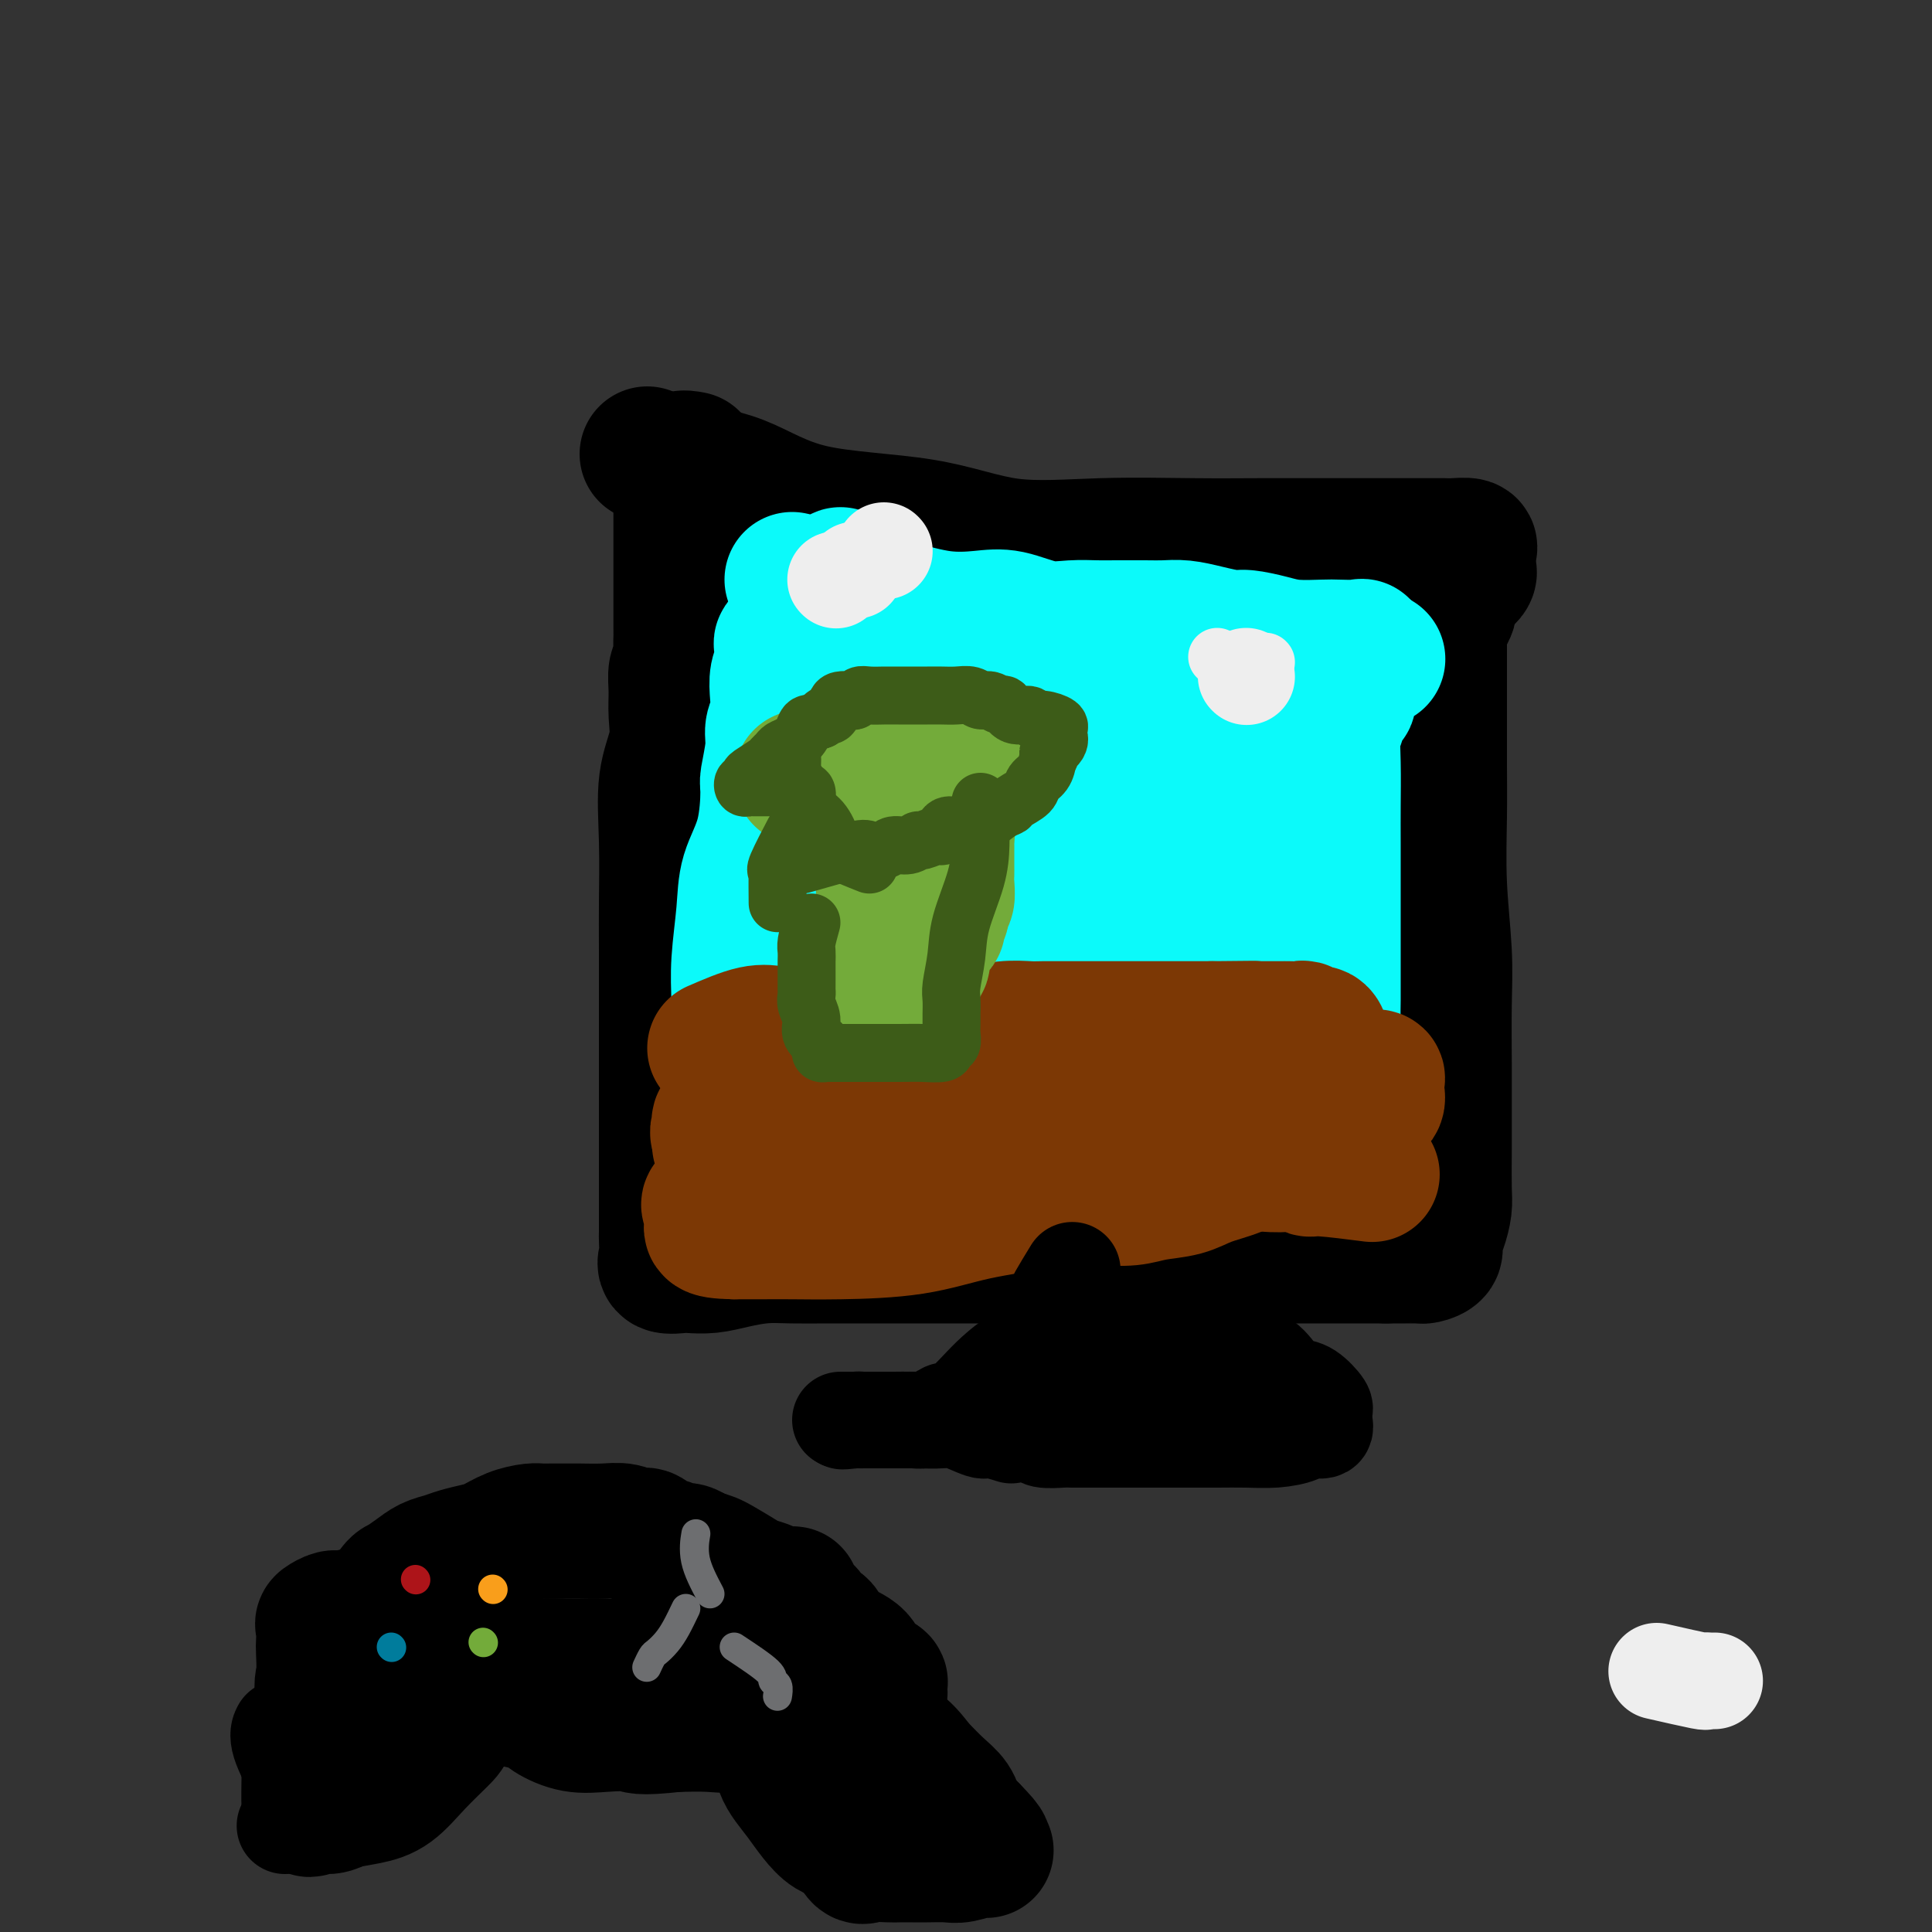 <svg viewBox='0 0 400 400' version='1.1' xmlns='http://www.w3.org/2000/svg' xmlns:xlink='http://www.w3.org/1999/xlink'><rect x="0" y="0" width="400" height="400" fill="#333333" stroke="none"/><g fill='none' stroke='#000000' stroke-width='28' stroke-linecap='round' stroke-linejoin='round'><path d='M134,94c1.898,1.095 3.797,2.189 7,3c3.203,0.811 7.711,1.338 12,3c4.289,1.662 8.357,4.459 15,6c6.643,1.541 15.859,1.824 23,3c7.141,1.176 12.206,3.243 18,4c5.794,0.757 12.317,0.203 19,0c6.683,-0.203 13.528,-0.054 19,0c5.472,0.054 9.572,0.015 14,0c4.428,-0.015 9.182,-0.004 13,0c3.818,0.004 6.698,0.001 9,0c2.302,-0.001 4.026,-0.001 6,0c1.974,0.001 4.200,0.004 6,0c1.800,-0.004 3.176,-0.013 4,0c0.824,0.013 1.097,0.049 2,0c0.903,-0.049 2.438,-0.182 3,0c0.562,0.182 0.152,0.678 0,1c-0.152,0.322 -0.048,0.471 0,1c0.048,0.529 0.038,1.440 0,2c-0.038,0.560 -0.105,0.770 0,1c0.105,0.230 0.383,0.481 0,1c-0.383,0.519 -1.426,1.308 -2,2c-0.574,0.692 -0.680,1.289 -1,2c-0.320,0.711 -0.855,1.538 -1,2c-0.145,0.462 0.102,0.561 0,1c-0.102,0.439 -0.551,1.220 -1,2'/><path d='M299,128c-1.000,2.970 -1.000,2.896 -1,3c-0.000,0.104 -0.001,0.387 0,3c0.001,2.613 0.004,7.556 0,12c-0.004,4.444 -0.015,8.388 0,12c0.015,3.612 0.057,6.892 0,11c-0.057,4.108 -0.211,9.044 0,14c0.211,4.956 0.789,9.932 1,14c0.211,4.068 0.056,7.229 0,11c-0.056,3.771 -0.014,8.153 0,12c0.014,3.847 0.001,7.159 0,10c-0.001,2.841 0.009,5.212 0,8c-0.009,2.788 -0.039,5.993 0,8c0.039,2.007 0.147,2.815 0,4c-0.147,1.185 -0.550,2.748 -1,4c-0.450,1.252 -0.947,2.192 -1,3c-0.053,0.808 0.336,1.485 0,2c-0.336,0.515 -1.398,0.870 -2,1c-0.602,0.130 -0.742,0.035 -1,0c-0.258,-0.035 -0.632,-0.009 -1,0c-0.368,0.009 -0.728,0.002 -1,0c-0.272,-0.002 -0.454,-0.001 -1,0c-0.546,0.001 -1.455,0.000 -2,0c-0.545,-0.000 -0.727,-0.000 -1,0c-0.273,0.000 -0.636,0.000 -1,0'/><path d='M287,260c-1.736,0.000 -2.078,0.000 -4,0c-1.922,-0.000 -5.426,-0.000 -8,0c-2.574,0.000 -4.220,0.000 -7,0c-2.780,-0.000 -6.696,-0.000 -10,0c-3.304,0.000 -5.996,0.000 -9,0c-3.004,-0.000 -6.320,-0.000 -10,0c-3.680,0.000 -7.724,0.000 -11,0c-3.276,-0.000 -5.784,-0.000 -9,0c-3.216,0.000 -7.142,0.000 -10,0c-2.858,-0.000 -4.649,-0.000 -7,0c-2.351,0.000 -5.261,0.000 -8,0c-2.739,-0.000 -5.308,-0.001 -8,0c-2.692,0.001 -5.507,0.003 -8,0c-2.493,-0.003 -4.665,-0.011 -7,0c-2.335,0.011 -4.832,0.042 -7,0c-2.168,-0.042 -4.007,-0.155 -6,0c-1.993,0.155 -4.139,0.579 -6,1c-1.861,0.421 -3.437,0.840 -5,1c-1.563,0.160 -3.112,0.061 -4,0c-0.888,-0.061 -1.113,-0.084 -2,0c-0.887,0.084 -2.434,0.274 -3,0c-0.566,-0.274 -0.152,-1.013 0,-2c0.152,-0.987 0.041,-2.223 0,-3c-0.041,-0.777 -0.011,-1.094 0,-2c0.011,-0.906 0.003,-2.402 0,-5c-0.003,-2.598 -0.002,-6.299 0,-10'/><path d='M138,240c0.000,-5.460 0.001,-8.111 0,-11c-0.001,-2.889 -0.002,-6.017 0,-12c0.002,-5.983 0.008,-14.822 0,-20c-0.008,-5.178 -0.030,-6.695 0,-10c0.030,-3.305 0.114,-8.400 0,-13c-0.114,-4.600 -0.424,-8.707 0,-12c0.424,-3.293 1.581,-5.773 2,-8c0.419,-2.227 0.098,-4.200 0,-6c-0.098,-1.800 0.026,-3.428 0,-5c-0.026,-1.572 -0.203,-3.090 0,-4c0.203,-0.910 0.786,-1.213 1,-2c0.214,-0.787 0.057,-2.059 0,-3c-0.057,-0.941 -0.015,-1.550 0,-2c0.015,-0.450 0.004,-0.740 0,-2c-0.004,-1.260 -0.001,-3.491 0,-5c0.001,-1.509 0.000,-2.298 0,-4c-0.000,-1.702 0.000,-4.318 0,-6c-0.000,-1.682 -0.002,-2.430 0,-4c0.002,-1.570 0.008,-3.962 0,-6c-0.008,-2.038 -0.030,-3.723 0,-5c0.030,-1.277 0.111,-2.146 0,-3c-0.111,-0.854 -0.415,-1.691 0,-2c0.415,-0.309 1.547,-0.088 2,0c0.453,0.088 0.226,0.044 0,0'/></g>
<g fill='none' stroke='#0BFAFA' stroke-width='28' stroke-linecap='round' stroke-linejoin='round'><path d='M164,120c3.671,1.592 7.341,3.183 10,4c2.659,0.817 4.305,0.858 6,1c1.695,0.142 3.439,0.385 6,1c2.561,0.615 5.941,1.601 9,2c3.059,0.399 5.799,0.212 8,0c2.201,-0.212 3.864,-0.449 6,0c2.136,0.449 4.746,1.584 7,2c2.254,0.416 4.153,0.112 6,0c1.847,-0.112 3.641,-0.031 5,0c1.359,0.031 2.284,0.011 4,0c1.716,-0.011 4.224,-0.013 6,0c1.776,0.013 2.819,0.041 4,0c1.181,-0.041 2.500,-0.152 4,0c1.500,0.152 3.182,0.566 5,1c1.818,0.434 3.772,0.887 5,1c1.228,0.113 1.730,-0.113 3,0c1.270,0.113 3.307,0.567 5,1c1.693,0.433 3.042,0.847 5,1c1.958,0.153 4.525,0.047 6,0c1.475,-0.047 1.859,-0.033 3,0c1.141,0.033 3.038,0.086 4,0c0.962,-0.086 0.989,-0.310 1,0c0.011,0.310 0.005,1.155 0,2'/><path d='M282,136c5.921,0.903 2.224,0.162 1,0c-1.224,-0.162 0.026,0.257 0,1c-0.026,0.743 -1.328,1.810 -2,2c-0.672,0.190 -0.714,-0.495 -1,0c-0.286,0.495 -0.817,2.172 -1,3c-0.183,0.828 -0.020,0.807 0,1c0.020,0.193 -0.104,0.600 0,1c0.104,0.400 0.434,0.791 0,1c-0.434,0.209 -1.633,0.235 -2,1c-0.367,0.765 0.098,2.270 0,3c-0.098,0.730 -0.758,0.687 -1,2c-0.242,1.313 -0.065,3.984 0,7c0.065,3.016 0.017,6.379 0,9c-0.017,2.621 -0.005,4.501 0,8c0.005,3.499 0.001,8.616 0,12c-0.001,3.384 -0.001,5.035 0,7c0.001,1.965 0.001,4.243 0,6c-0.001,1.757 -0.004,2.993 0,4c0.004,1.007 0.015,1.784 0,3c-0.015,1.216 -0.057,2.871 0,4c0.057,1.129 0.211,1.732 0,2c-0.211,0.268 -0.788,0.200 -1,1c-0.212,0.800 -0.061,2.466 0,4c0.061,1.534 0.030,2.934 0,4c-0.030,1.066 -0.061,1.797 0,3c0.061,1.203 0.212,2.879 0,4c-0.212,1.121 -0.788,1.686 -1,2c-0.212,0.314 -0.061,0.375 0,1c0.061,0.625 0.030,1.812 0,3'/><path d='M274,235c-0.528,12.094 -0.849,3.829 -1,1c-0.151,-2.829 -0.133,-0.222 0,1c0.133,1.222 0.382,1.060 0,1c-0.382,-0.060 -1.395,-0.018 -2,0c-0.605,0.018 -0.801,0.011 -1,0c-0.199,-0.011 -0.403,-0.027 -1,0c-0.597,0.027 -1.589,0.097 -2,0c-0.411,-0.097 -0.241,-0.362 -3,0c-2.759,0.362 -8.448,1.350 -13,2c-4.552,0.650 -7.966,0.963 -10,1c-2.034,0.037 -2.689,-0.200 -4,0c-1.311,0.200 -3.279,0.838 -5,1c-1.721,0.162 -3.197,-0.153 -5,0c-1.803,0.153 -3.933,0.773 -5,1c-1.067,0.227 -1.069,0.060 -2,0c-0.931,-0.060 -2.789,-0.012 -4,0c-1.211,0.012 -1.775,-0.010 -3,0c-1.225,0.010 -3.113,0.053 -5,0c-1.887,-0.053 -3.774,-0.203 -6,0c-2.226,0.203 -4.792,0.758 -7,1c-2.208,0.242 -4.057,0.170 -6,0c-1.943,-0.170 -3.980,-0.438 -6,0c-2.020,0.438 -4.024,1.581 -6,2c-1.976,0.419 -3.923,0.114 -6,0c-2.077,-0.114 -4.283,-0.037 -6,0c-1.717,0.037 -2.943,0.035 -4,0c-1.057,-0.035 -1.943,-0.102 -3,0c-1.057,0.102 -2.285,0.374 -3,0c-0.715,-0.374 -0.919,-1.392 -1,-2c-0.081,-0.608 -0.041,-0.804 0,-1'/><path d='M168,226c3.661,-0.446 7.321,-0.892 9,-1c1.679,-0.108 1.376,0.123 2,0c0.624,-0.123 2.174,-0.599 3,-1c0.826,-0.401 0.926,-0.725 2,-1c1.074,-0.275 3.120,-0.501 5,-1c1.880,-0.499 3.592,-1.272 5,-2c1.408,-0.728 2.511,-1.410 4,-2c1.489,-0.590 3.363,-1.086 5,-2c1.637,-0.914 3.038,-2.244 4,-3c0.962,-0.756 1.485,-0.938 2,-1c0.515,-0.062 1.020,-0.002 1,0c-0.020,0.002 -0.566,-0.052 -1,0c-0.434,0.052 -0.755,0.210 -1,0c-0.245,-0.210 -0.412,-0.787 -1,-1c-0.588,-0.213 -1.597,-0.061 -2,0c-0.403,0.061 -0.202,0.030 0,0'/><path d='M153,230c0.002,-4.248 0.004,-8.497 0,-11c-0.004,-2.503 -0.014,-3.262 0,-5c0.014,-1.738 0.052,-4.455 0,-7c-0.052,-2.545 -0.196,-4.917 0,-8c0.196,-3.083 0.731,-6.877 1,-10c0.269,-3.123 0.272,-5.574 1,-8c0.728,-2.426 2.180,-4.827 3,-8c0.820,-3.173 1.008,-7.117 1,-9c-0.008,-1.883 -0.212,-1.703 0,-3c0.212,-1.297 0.840,-4.069 1,-6c0.160,-1.931 -0.150,-3.019 0,-4c0.150,-0.981 0.759,-1.853 1,-3c0.241,-1.147 0.115,-2.569 0,-4c-0.115,-1.431 -0.219,-2.869 0,-4c0.219,-1.131 0.762,-1.953 1,-3c0.238,-1.047 0.172,-2.319 0,-3c-0.172,-0.681 -0.450,-0.771 0,-1c0.450,-0.229 1.629,-0.597 2,-1c0.371,-0.403 -0.065,-0.840 0,-1c0.065,-0.160 0.633,-0.043 1,0c0.367,0.043 0.533,0.012 1,0c0.467,-0.012 1.233,-0.006 2,0'/><path d='M168,131c1.317,-0.464 1.611,-0.124 2,0c0.389,0.124 0.875,0.033 2,0c1.125,-0.033 2.889,-0.009 5,0c2.111,0.009 4.569,0.002 8,0c3.431,-0.002 7.835,-0.001 11,0c3.165,0.001 5.092,0.000 8,0c2.908,-0.000 6.798,-0.001 10,0c3.202,0.001 5.717,0.003 8,0c2.283,-0.003 4.334,-0.010 7,0c2.666,0.010 5.947,0.036 8,0c2.053,-0.036 2.880,-0.136 4,0c1.120,0.136 2.535,0.508 4,1c1.465,0.492 2.981,1.106 4,2c1.019,0.894 1.541,2.070 2,3c0.459,0.930 0.855,1.615 1,2c0.145,0.385 0.039,0.468 0,1c-0.039,0.532 -0.010,1.511 0,2c0.010,0.489 0.003,0.489 0,1c-0.003,0.511 -0.000,1.534 0,2c0.000,0.466 -0.001,0.375 0,1c0.001,0.625 0.005,1.966 0,3c-0.005,1.034 -0.017,1.763 0,2c0.017,0.237 0.065,-0.016 0,3c-0.065,3.016 -0.242,9.301 0,14c0.242,4.699 0.902,7.812 1,11c0.098,3.188 -0.366,6.451 0,9c0.366,2.549 1.562,4.385 2,7c0.438,2.615 0.117,6.010 0,8c-0.117,1.990 -0.032,2.574 0,4c0.032,1.426 0.009,3.693 0,5c-0.009,1.307 -0.005,1.653 0,2'/><path d='M255,214c-0.227,12.157 -2.293,5.550 -4,4c-1.707,-1.550 -3.054,1.955 -4,4c-0.946,2.045 -1.489,2.628 -3,4c-1.511,1.372 -3.989,3.534 -6,5c-2.011,1.466 -3.556,2.237 -6,3c-2.444,0.763 -5.789,1.519 -9,2c-3.211,0.481 -6.289,0.687 -10,1c-3.711,0.313 -8.055,0.735 -12,0c-3.945,-0.735 -7.492,-2.625 -11,-5c-3.508,-2.375 -6.977,-5.233 -10,-8c-3.023,-2.767 -5.601,-5.442 -8,-8c-2.399,-2.558 -4.618,-4.998 -6,-8c-1.382,-3.002 -1.926,-6.566 -2,-10c-0.074,-3.434 0.321,-6.737 0,-10c-0.321,-3.263 -1.358,-6.486 1,-11c2.358,-4.514 8.110,-10.320 13,-14c4.890,-3.680 8.917,-5.235 14,-7c5.083,-1.765 11.220,-3.739 16,-5c4.780,-1.261 8.203,-1.808 12,-2c3.797,-0.192 7.970,-0.028 11,0c3.030,0.028 4.918,-0.080 7,0c2.082,0.080 4.359,0.349 6,3c1.641,2.651 2.647,7.684 3,11c0.353,3.316 0.054,4.913 0,8c-0.054,3.087 0.139,7.663 -2,12c-2.139,4.337 -6.609,8.434 -12,11c-5.391,2.566 -11.701,3.599 -17,4c-5.299,0.401 -9.585,0.169 -13,0c-3.415,-0.169 -5.958,-0.276 -8,0c-2.042,0.276 -3.583,0.936 -5,0c-1.417,-0.936 -2.708,-3.468 -4,-6'/><path d='M186,192c-1.138,-2.000 -1.984,-3.999 0,-7c1.984,-3.001 6.800,-7.005 12,-9c5.200,-1.995 10.786,-1.980 17,-2c6.214,-0.020 13.055,-0.074 18,0c4.945,0.074 7.992,0.274 10,1c2.008,0.726 2.975,1.976 4,5c1.025,3.024 2.108,7.821 3,12c0.892,4.179 1.595,7.739 -1,11c-2.595,3.261 -8.486,6.224 -15,7c-6.514,0.776 -13.650,-0.635 -20,-3c-6.350,-2.365 -11.913,-5.685 -15,-9c-3.087,-3.315 -3.699,-6.627 -5,-11c-1.301,-4.373 -3.290,-9.807 -4,-14c-0.710,-4.193 -0.142,-7.145 0,-9c0.142,-1.855 -0.142,-2.614 2,-4c2.142,-1.386 6.709,-3.398 9,-4c2.291,-0.602 2.304,0.205 4,0c1.696,-0.205 5.074,-1.423 8,2c2.926,3.423 5.399,11.488 7,17c1.601,5.512 2.329,8.471 3,11c0.671,2.529 1.284,4.630 2,6c0.716,1.370 1.535,2.011 2,3c0.465,0.989 0.575,2.327 0,2c-0.575,-0.327 -1.835,-2.318 -4,-6c-2.165,-3.682 -5.235,-9.055 -9,-14c-3.765,-4.945 -8.224,-9.460 -11,-13c-2.776,-3.540 -3.868,-6.103 -5,-8c-1.132,-1.897 -2.305,-3.126 -3,-4c-0.695,-0.874 -0.913,-1.393 -1,-2c-0.087,-0.607 -0.044,-1.304 0,-2'/><path d='M194,148c-5.053,-7.216 -1.184,-1.756 1,0c2.184,1.756 2.684,-0.190 4,0c1.316,0.190 3.448,2.518 5,4c1.552,1.482 2.523,2.120 3,3c0.477,0.880 0.460,2.004 1,3c0.540,0.996 1.637,1.864 0,2c-1.637,0.136 -6.009,-0.458 -10,-3c-3.991,-2.542 -7.603,-7.030 -10,-11c-2.397,-3.970 -3.581,-7.422 -5,-10c-1.419,-2.578 -3.074,-4.281 -4,-6c-0.926,-1.719 -1.124,-3.455 -2,-5c-0.876,-1.545 -2.431,-2.899 -3,-4c-0.569,-1.101 -0.153,-1.950 0,-2c0.153,-0.050 0.044,0.700 0,1c-0.044,0.300 -0.022,0.150 0,0'/></g>
<g fill='none' stroke='#7C3805' stroke-width='28' stroke-linecap='round' stroke-linejoin='round'><path d='M148,217c2.932,-1.268 5.863,-2.536 8,-3c2.137,-0.464 3.479,-0.124 5,0c1.521,0.124 3.219,0.033 5,0c1.781,-0.033 3.644,-0.008 6,0c2.356,0.008 5.206,-0.002 8,0c2.794,0.002 5.532,0.015 8,0c2.468,-0.015 4.665,-0.056 7,0c2.335,0.056 4.808,0.211 7,0c2.192,-0.211 4.104,-0.789 6,-1c1.896,-0.211 3.775,-0.057 5,0c1.225,0.057 1.796,0.015 3,0c1.204,-0.015 3.041,-0.004 4,0c0.959,0.004 1.042,0.001 2,0c0.958,-0.001 2.792,-0.000 4,0c1.208,0.000 1.788,0.000 3,0c1.212,-0.000 3.054,-0.000 4,0c0.946,0.000 0.995,0.000 2,0c1.005,-0.000 2.965,-0.000 4,0c1.035,0.000 1.143,0.000 2,0c0.857,-0.000 2.461,-0.000 4,0c1.539,0.000 3.011,0.000 4,0c0.989,-0.000 1.494,-0.000 2,0'/><path d='M251,213c15.429,-0.155 6.502,-0.041 4,0c-2.502,0.041 1.423,0.011 3,0c1.577,-0.011 0.807,-0.003 1,0c0.193,0.003 1.350,0.001 2,0c0.650,-0.001 0.794,0.000 1,0c0.206,-0.000 0.475,-0.001 1,0c0.525,0.001 1.305,0.005 2,0c0.695,-0.005 1.303,-0.017 2,0c0.697,0.017 1.482,0.063 2,0c0.518,-0.063 0.768,-0.235 1,0c0.232,0.235 0.444,0.878 1,1c0.556,0.122 1.455,-0.276 2,0c0.545,0.276 0.736,1.227 1,2c0.264,0.773 0.600,1.369 1,2c0.400,0.631 0.864,1.296 2,2c1.136,0.704 2.946,1.446 4,2c1.054,0.554 1.354,0.921 2,1c0.646,0.079 1.639,-0.130 2,0c0.361,0.130 0.090,0.598 0,1c-0.090,0.402 0.001,0.737 0,1c-0.001,0.263 -0.094,0.453 0,1c0.094,0.547 0.376,1.452 0,2c-0.376,0.548 -1.410,0.738 -2,1c-0.590,0.262 -0.735,0.596 -1,1c-0.265,0.404 -0.648,0.878 -1,1c-0.352,0.122 -0.672,-0.108 -1,0c-0.328,0.108 -0.664,0.554 -1,1'/><path d='M279,232c-1.331,1.265 -1.658,-0.073 -2,0c-0.342,0.073 -0.698,1.555 -1,2c-0.302,0.445 -0.550,-0.149 -1,0c-0.450,0.149 -1.101,1.041 -1,1c0.101,-0.041 0.954,-1.014 -1,0c-1.954,1.014 -6.716,4.016 -9,5c-2.284,0.984 -2.091,-0.049 -3,0c-0.909,0.049 -2.919,1.180 -5,2c-2.081,0.820 -4.234,1.330 -6,2c-1.766,0.670 -3.147,1.500 -5,2c-1.853,0.500 -4.179,0.670 -6,1c-1.821,0.330 -3.135,0.820 -5,1c-1.865,0.180 -4.279,0.049 -7,0c-2.721,-0.049 -5.747,-0.016 -8,0c-2.253,0.016 -3.731,0.016 -6,0c-2.269,-0.016 -5.328,-0.049 -8,0c-2.672,0.049 -4.958,0.178 -7,0c-2.042,-0.178 -3.840,-0.663 -6,-1c-2.160,-0.337 -4.681,-0.525 -7,-1c-2.319,-0.475 -4.435,-1.236 -7,-2c-2.565,-0.764 -5.578,-1.532 -8,-2c-2.422,-0.468 -4.253,-0.637 -6,-1c-1.747,-0.363 -3.410,-0.920 -5,-1c-1.590,-0.080 -3.105,0.315 -4,0c-0.895,-0.315 -1.168,-1.341 -2,-2c-0.832,-0.659 -2.223,-0.950 -3,-1c-0.777,-0.050 -0.940,0.140 -1,0c-0.060,-0.140 -0.017,-0.612 0,-1c0.017,-0.388 0.009,-0.694 0,-1'/><path d='M149,235c-0.897,-0.872 -0.138,-0.551 0,-1c0.138,-0.449 -0.345,-1.668 0,-2c0.345,-0.332 1.517,0.223 3,0c1.483,-0.223 3.278,-1.223 6,-2c2.722,-0.777 6.372,-1.333 10,-2c3.628,-0.667 7.234,-1.447 11,-2c3.766,-0.553 7.694,-0.878 13,-1c5.306,-0.122 11.991,-0.040 17,0c5.009,0.040 8.341,0.038 12,0c3.659,-0.038 7.646,-0.112 11,0c3.354,0.112 6.076,0.412 9,1c2.924,0.588 6.052,1.466 8,2c1.948,0.534 2.718,0.725 4,1c1.282,0.275 3.076,0.633 4,1c0.924,0.367 0.979,0.742 1,1c0.021,0.258 0.010,0.398 0,1c-0.010,0.602 -0.019,1.666 0,2c0.019,0.334 0.064,-0.064 -2,1c-2.064,1.064 -6.238,3.588 -10,5c-3.762,1.412 -7.111,1.713 -12,3c-4.889,1.287 -11.318,3.560 -17,5c-5.682,1.440 -10.619,2.046 -15,3c-4.381,0.954 -8.207,2.256 -13,3c-4.793,0.744 -10.553,0.931 -15,1c-4.447,0.069 -7.582,0.018 -10,0c-2.418,-0.018 -4.119,-0.005 -6,0c-1.881,0.005 -3.940,0.003 -6,0'/><path d='M152,255c-6.572,-0.128 -4.503,-0.950 -4,-2c0.503,-1.050 -0.560,-2.330 -1,-3c-0.440,-0.670 -0.255,-0.731 0,-1c0.255,-0.269 0.582,-0.745 2,-1c1.418,-0.255 3.927,-0.289 6,-1c2.073,-0.711 3.710,-2.100 6,-3c2.290,-0.900 5.232,-1.313 9,-2c3.768,-0.687 8.360,-1.648 13,-2c4.640,-0.352 9.326,-0.094 14,0c4.674,0.094 9.336,0.024 14,0c4.664,-0.024 9.331,-0.003 14,0c4.669,0.003 9.342,-0.013 13,0c3.658,0.013 6.303,0.055 9,0c2.697,-0.055 5.448,-0.207 8,0c2.552,0.207 4.907,0.772 7,1c2.093,0.228 3.925,0.117 5,0c1.075,-0.117 1.393,-0.241 2,0c0.607,0.241 1.503,0.848 2,1c0.497,0.152 0.595,-0.151 3,0c2.405,0.151 7.116,0.758 9,1c1.884,0.242 0.942,0.121 0,0'/></g>
<g fill='none' stroke='#73AB3A' stroke-width='28' stroke-linecap='round' stroke-linejoin='round'><path d='M184,210c-0.423,-8.641 -0.846,-17.281 -1,-22c-0.154,-4.719 -0.038,-5.516 0,-7c0.038,-1.484 -0.000,-3.656 0,-6c0.000,-2.344 0.039,-4.860 0,-7c-0.039,-2.140 -0.154,-3.905 0,-5c0.154,-1.095 0.579,-1.519 1,-2c0.421,-0.481 0.839,-1.019 1,-1c0.161,0.019 0.067,0.596 0,1c-0.067,0.404 -0.105,0.637 0,1c0.105,0.363 0.353,0.857 1,1c0.647,0.143 1.693,-0.067 2,0c0.307,0.067 -0.124,0.409 0,1c0.124,0.591 0.803,1.430 1,2c0.197,0.570 -0.089,0.870 0,1c0.089,0.130 0.551,0.090 1,0c0.449,-0.090 0.883,-0.230 1,0c0.117,0.230 -0.084,0.831 0,1c0.084,0.169 0.453,-0.095 1,0c0.547,0.095 1.274,0.547 2,1'/><path d='M194,169c1.558,1.603 0.953,1.110 1,1c0.047,-0.110 0.745,0.162 1,1c0.255,0.838 0.069,2.241 0,3c-0.069,0.759 -0.019,0.873 0,1c0.019,0.127 0.006,0.265 0,1c-0.006,0.735 -0.006,2.066 0,3c0.006,0.934 0.017,1.471 0,2c-0.017,0.529 -0.061,1.048 0,2c0.061,0.952 0.229,2.335 0,3c-0.229,0.665 -0.854,0.611 -1,1c-0.146,0.389 0.186,1.220 0,2c-0.186,0.780 -0.891,1.507 -1,2c-0.109,0.493 0.378,0.752 0,1c-0.378,0.248 -1.622,0.486 -2,1c-0.378,0.514 0.109,1.304 0,2c-0.109,0.696 -0.814,1.297 -1,2c-0.186,0.703 0.146,1.508 0,2c-0.146,0.492 -0.770,0.671 -1,1c-0.230,0.329 -0.066,0.808 0,1c0.066,0.192 0.033,0.096 0,0'/><path d='M166,161c3.061,-1.268 6.122,-2.536 8,-3c1.878,-0.464 2.575,-0.124 3,0c0.425,0.124 0.580,0.033 1,0c0.420,-0.033 1.107,-0.009 2,0c0.893,0.009 1.993,0.002 3,0c1.007,-0.002 1.922,0.001 3,0c1.078,-0.001 2.320,-0.004 4,0c1.680,0.004 3.799,0.016 5,0c1.201,-0.016 1.485,-0.061 2,0c0.515,0.061 1.262,0.226 2,0c0.738,-0.226 1.466,-0.844 2,-1c0.534,-0.156 0.875,0.150 1,0c0.125,-0.150 0.036,-0.757 0,-1c-0.036,-0.243 -0.018,-0.121 0,0'/></g>
<g fill='none' stroke='#3D5C18' stroke-width='12' stroke-linecap='round' stroke-linejoin='round'><path d='M166,179c4.390,-1.259 8.779,-2.518 11,-3c2.221,-0.482 2.273,-0.186 3,0c0.727,0.186 2.129,0.261 3,0c0.871,-0.261 1.210,-0.859 2,-1c0.790,-0.141 2.029,0.175 3,0c0.971,-0.175 1.673,-0.839 2,-1c0.327,-0.161 0.278,0.182 1,0c0.722,-0.182 2.214,-0.890 3,-1c0.786,-0.110 0.867,0.379 1,0c0.133,-0.379 0.318,-1.625 1,-2c0.682,-0.375 1.861,0.121 3,0c1.139,-0.121 2.240,-0.858 3,-1c0.760,-0.142 1.181,0.310 2,0c0.819,-0.310 2.036,-1.381 3,-2c0.964,-0.619 1.677,-0.784 2,-1c0.323,-0.216 0.258,-0.483 1,-1c0.742,-0.517 2.292,-1.283 3,-2c0.708,-0.717 0.575,-1.385 1,-2c0.425,-0.615 1.407,-1.176 2,-2c0.593,-0.824 0.796,-1.912 1,-3'/><path d='M217,157c1.426,-1.836 -0.008,-0.925 0,-1c0.008,-0.075 1.457,-1.134 2,-2c0.543,-0.866 0.181,-1.537 0,-2c-0.181,-0.463 -0.179,-0.717 0,-1c0.179,-0.283 0.536,-0.596 0,-1c-0.536,-0.404 -1.965,-0.901 -3,-1c-1.035,-0.099 -1.677,0.199 -2,0c-0.323,-0.199 -0.327,-0.894 -1,-1c-0.673,-0.106 -2.015,0.379 -3,0c-0.985,-0.379 -1.614,-1.622 -2,-2c-0.386,-0.378 -0.529,0.109 -1,0c-0.471,-0.109 -1.270,-0.814 -2,-1c-0.730,-0.186 -1.392,0.146 -2,0c-0.608,-0.146 -1.161,-0.771 -2,-1c-0.839,-0.229 -1.963,-0.061 -3,0c-1.037,0.061 -1.986,0.016 -3,0c-1.014,-0.016 -2.093,-0.004 -3,0c-0.907,0.004 -1.642,0.001 -2,0c-0.358,-0.001 -0.340,-0.000 -1,0c-0.660,0.000 -1.998,-0.001 -3,0c-1.002,0.001 -1.669,0.004 -2,0c-0.331,-0.004 -0.325,-0.015 -1,0c-0.675,0.015 -2.030,0.056 -3,0c-0.970,-0.056 -1.555,-0.209 -2,0c-0.445,0.209 -0.749,0.782 -1,1c-0.251,0.218 -0.448,0.082 -1,0c-0.552,-0.082 -1.457,-0.110 -2,0c-0.543,0.110 -0.723,0.359 -1,1c-0.277,0.641 -0.652,1.672 -1,2c-0.348,0.328 -0.671,-0.049 -1,0c-0.329,0.049 -0.665,0.525 -1,1'/><path d='M170,149c-2.190,0.908 -2.667,0.677 -3,1c-0.333,0.323 -0.524,1.200 -1,2c-0.476,0.800 -1.239,1.523 -2,2c-0.761,0.477 -1.521,0.709 -2,1c-0.479,0.291 -0.679,0.641 -1,1c-0.321,0.359 -0.765,0.727 -1,1c-0.235,0.273 -0.263,0.450 -1,1c-0.737,0.550 -2.184,1.472 -3,2c-0.816,0.528 -1.000,0.663 -1,1c-0.000,0.337 0.183,0.875 0,1c-0.183,0.125 -0.731,-0.163 -1,0c-0.269,0.163 -0.258,0.776 0,1c0.258,0.224 0.763,0.059 1,0c0.237,-0.059 0.206,-0.012 1,0c0.794,0.012 2.412,-0.010 3,0c0.588,0.010 0.147,0.053 1,0c0.853,-0.053 2.999,-0.203 4,0c1.001,0.203 0.857,0.759 1,1c0.143,0.241 0.575,0.168 1,0c0.425,-0.168 0.845,-0.430 1,0c0.155,0.430 0.044,1.551 0,2c-0.044,0.449 -0.022,0.224 0,0'/><path d='M168,191c-0.423,1.512 -0.845,3.025 -1,4c-0.155,0.975 -0.041,1.413 0,2c0.041,0.587 0.011,1.323 0,2c-0.011,0.677 -0.003,1.294 0,2c0.003,0.706 -0.000,1.501 0,2c0.000,0.499 0.004,0.703 0,1c-0.004,0.297 -0.017,0.688 0,1c0.017,0.312 0.065,0.546 0,1c-0.065,0.454 -0.241,1.130 0,2c0.241,0.870 0.901,1.936 1,3c0.099,1.064 -0.363,2.127 0,3c0.363,0.873 1.550,1.554 2,2c0.450,0.446 0.163,0.655 0,1c-0.163,0.345 -0.201,0.824 0,1c0.201,0.176 0.640,0.047 1,0c0.360,-0.047 0.640,-0.013 1,0c0.360,0.013 0.798,0.003 1,0c0.202,-0.003 0.168,-0.001 1,0c0.832,0.001 2.532,0.000 4,0c1.468,-0.000 2.705,-0.000 4,0c1.295,0.000 2.647,0.000 4,0'/><path d='M186,218c3.067,-0.014 3.736,-0.048 5,0c1.264,0.048 3.123,0.178 4,0c0.877,-0.178 0.771,-0.666 1,-1c0.229,-0.334 0.794,-0.516 1,-1c0.206,-0.484 0.054,-1.271 0,-2c-0.054,-0.729 -0.011,-1.400 0,-2c0.011,-0.600 -0.010,-1.128 0,-2c0.010,-0.872 0.051,-2.086 0,-3c-0.051,-0.914 -0.196,-1.527 0,-3c0.196,-1.473 0.732,-3.804 1,-6c0.268,-2.196 0.268,-4.255 1,-7c0.732,-2.745 2.196,-6.175 3,-9c0.804,-2.825 0.947,-5.044 1,-7c0.053,-1.956 0.014,-3.648 0,-5c-0.014,-1.352 -0.004,-2.364 0,-3c0.004,-0.636 0.001,-0.896 0,-1c-0.001,-0.104 -0.001,-0.052 0,0'/><path d='M161,187c-0.024,-2.405 -0.048,-4.810 0,-6c0.048,-1.190 0.167,-1.164 0,-1c-0.167,0.164 -0.622,0.467 0,-1c0.622,-1.467 2.321,-4.705 3,-6c0.679,-1.295 0.340,-0.648 0,0'/><path d='M180,179c-2.885,-1.148 -5.771,-2.297 -7,-3c-1.229,-0.703 -0.802,-0.961 -1,-2c-0.198,-1.039 -1.020,-2.859 -2,-4c-0.980,-1.141 -2.119,-1.602 -3,-3c-0.881,-1.398 -1.504,-3.734 -2,-5c-0.496,-1.266 -0.865,-1.463 -1,-2c-0.135,-0.537 -0.036,-1.414 0,-2c0.036,-0.586 0.010,-0.882 0,-1c-0.010,-0.118 -0.005,-0.059 0,0'/></g>
<g fill='none' stroke='#EEEEEE' stroke-width='12' stroke-linecap='round' stroke-linejoin='round'><path d='M252,136c0.000,0.000 0.100,0.100 0.1,0.1'/><path d='M262,137c0.000,0.000 0.100,0.100 0.1,0.1'/></g>
<g fill='none' stroke='#EEEEEE' stroke-width='20' stroke-linecap='round' stroke-linejoin='round'><path d='M258,140c0.000,0.000 0.100,0.100 0.1,0.1'/><path d='M173,120c0.000,0.000 0.100,0.100 0.1,0.1'/><path d='M183,114c0.000,0.000 0.100,0.100 0.1,0.1'/><path d='M177,118c0.000,0.000 0.100,0.100 0.1,0.1'/><path d='M343,346c3.713,0.845 7.426,1.691 9,2c1.574,0.309 1.010,0.083 1,0c-0.010,-0.083 0.536,-0.022 1,0c0.464,0.022 0.847,0.006 1,0c0.153,-0.006 0.077,-0.003 0,0'/></g>
<g fill='none' stroke='#000000' stroke-width='20' stroke-linecap='round' stroke-linejoin='round'><path d='M222,263c-1.251,2.051 -2.502,4.101 -3,5c-0.498,0.899 -0.243,0.645 0,1c0.243,0.355 0.475,1.318 0,2c-0.475,0.682 -1.658,1.082 -2,1c-0.342,-0.082 0.155,-0.645 -1,1c-1.155,1.645 -3.962,5.498 -5,7c-1.038,1.502 -0.307,0.654 -1,1c-0.693,0.346 -2.809,1.886 -5,4c-2.191,2.114 -4.458,4.801 -6,6c-1.542,1.199 -2.361,0.910 -3,1c-0.639,0.090 -1.100,0.560 -2,1c-0.900,0.440 -2.240,0.850 -3,1c-0.760,0.150 -0.939,0.040 -2,0c-1.061,-0.040 -3.004,-0.011 -4,0c-0.996,0.011 -1.046,0.003 -2,0c-0.954,-0.003 -2.811,-0.001 -4,0c-1.189,0.001 -1.711,0.000 -2,0c-0.289,-0.000 -0.347,-0.000 -1,0c-0.653,0.000 -1.901,0.000 -2,0c-0.099,-0.000 0.950,-0.000 2,0'/><path d='M176,294c-3.388,0.464 -0.359,0.124 1,0c1.359,-0.124 1.048,-0.033 1,0c-0.048,0.033 0.166,0.009 1,0c0.834,-0.009 2.289,-0.003 3,0c0.711,0.003 0.677,0.001 1,0c0.323,-0.001 1.003,-0.002 2,0c0.997,0.002 2.309,0.008 3,0c0.691,-0.008 0.759,-0.031 2,0c1.241,0.031 3.654,0.117 5,0c1.346,-0.117 1.625,-0.438 3,0c1.375,0.438 3.847,1.633 5,2c1.153,0.367 0.989,-0.094 2,0c1.011,0.094 3.199,0.743 4,1c0.801,0.257 0.215,0.121 1,0c0.785,-0.121 2.939,-0.229 4,0c1.061,0.229 1.028,0.793 2,1c0.972,0.207 2.947,0.055 4,0c1.053,-0.055 1.182,-0.015 2,0c0.818,0.015 2.324,0.004 4,0c1.676,-0.004 3.521,-0.001 5,0c1.479,0.001 2.592,0.000 4,0c1.408,-0.000 3.109,0.001 5,0c1.891,-0.001 3.971,-0.003 6,0c2.029,0.003 4.009,0.011 6,0c1.991,-0.011 3.995,-0.040 6,0c2.005,0.040 4.012,0.148 6,0c1.988,-0.148 3.958,-0.551 5,-1c1.042,-0.449 1.156,-0.945 2,-1c0.844,-0.055 2.420,0.331 3,0c0.580,-0.331 0.166,-1.380 0,-2c-0.166,-0.620 -0.083,-0.810 0,-1'/><path d='M274,293c-0.039,-0.676 -0.135,-0.865 0,-1c0.135,-0.135 0.501,-0.217 0,-1c-0.501,-0.783 -1.868,-2.267 -3,-3c-1.132,-0.733 -2.028,-0.713 -3,-1c-0.972,-0.287 -2.019,-0.879 -3,-2c-0.981,-1.121 -1.896,-2.770 -4,-4c-2.104,-1.230 -5.396,-2.043 -8,-3c-2.604,-0.957 -4.520,-2.060 -6,-3c-1.480,-0.940 -2.523,-1.716 -4,-2c-1.477,-0.284 -3.386,-0.076 -5,0c-1.614,0.076 -2.933,0.019 -4,0c-1.067,-0.019 -1.884,-0.001 -3,0c-1.116,0.001 -2.533,-0.014 -4,0c-1.467,0.014 -2.986,0.056 -4,0c-1.014,-0.056 -1.523,-0.211 -2,0c-0.477,0.211 -0.922,0.789 -2,1c-1.078,0.211 -2.790,0.056 -3,0c-0.210,-0.056 1.082,-0.014 3,0c1.918,0.014 4.461,0.001 7,0c2.539,-0.001 5.075,0.012 8,1c2.925,0.988 6.238,2.951 9,4c2.762,1.049 4.972,1.184 7,2c2.028,0.816 3.873,2.311 5,3c1.127,0.689 1.534,0.570 2,1c0.466,0.430 0.990,1.409 1,2c0.010,0.591 -0.495,0.796 -1,1'/><path d='M257,288c0.792,1.086 -0.729,0.301 -4,0c-3.271,-0.301 -8.291,-0.118 -12,0c-3.709,0.118 -6.108,0.173 -8,0c-1.892,-0.173 -3.277,-0.572 -5,-1c-1.723,-0.428 -3.785,-0.885 -5,-1c-1.215,-0.115 -1.585,0.113 -2,0c-0.415,-0.113 -0.876,-0.566 -1,-1c-0.124,-0.434 0.091,-0.848 0,-1c-0.091,-0.152 -0.486,-0.041 2,0c2.486,0.041 7.853,0.012 10,0c2.147,-0.012 1.073,-0.006 0,0'/><path d='M59,378c1.701,-2.919 3.402,-5.839 5,-8c1.598,-2.161 3.093,-3.564 4,-5c0.907,-1.436 1.228,-2.906 2,-4c0.772,-1.094 1.997,-1.812 3,-3c1.003,-1.188 1.785,-2.847 2,-4c0.215,-1.153 -0.139,-1.800 0,-2c0.139,-0.200 0.769,0.049 1,0c0.231,-0.049 0.062,-0.395 0,-1c-0.062,-0.605 -0.017,-1.470 0,-2c0.017,-0.530 0.007,-0.727 0,-1c-0.007,-0.273 -0.009,-0.624 0,-1c0.009,-0.376 0.030,-0.777 0,-1c-0.030,-0.223 -0.110,-0.268 0,-1c0.110,-0.732 0.411,-2.151 1,-3c0.589,-0.849 1.466,-1.127 2,-2c0.534,-0.873 0.724,-2.339 1,-3c0.276,-0.661 0.637,-0.517 1,-1c0.363,-0.483 0.726,-1.593 1,-2c0.274,-0.407 0.458,-0.109 1,0c0.542,0.109 1.440,0.031 2,0c0.560,-0.031 0.780,-0.016 1,0'/><path d='M86,334c0.868,-0.046 0.036,1.337 0,2c-0.036,0.663 0.722,0.604 1,1c0.278,0.396 0.074,1.246 0,2c-0.074,0.754 -0.018,1.413 0,2c0.018,0.587 -0.001,1.101 0,2c0.001,0.899 0.021,2.181 0,3c-0.021,0.819 -0.082,1.175 0,2c0.082,0.825 0.306,2.118 0,3c-0.306,0.882 -1.142,1.352 -2,2c-0.858,0.648 -1.738,1.473 -2,2c-0.262,0.527 0.095,0.756 -1,3c-1.095,2.244 -3.641,6.504 -5,9c-1.359,2.496 -1.530,3.229 -2,4c-0.470,0.771 -1.239,1.580 -2,2c-0.761,0.420 -1.512,0.452 -2,1c-0.488,0.548 -0.711,1.614 -1,2c-0.289,0.386 -0.644,0.092 -1,0c-0.356,-0.092 -0.712,0.016 -1,0c-0.288,-0.016 -0.509,-0.157 -1,0c-0.491,0.157 -1.253,0.611 -2,0c-0.747,-0.611 -1.478,-2.287 -2,-3c-0.522,-0.713 -0.833,-0.465 -1,-1c-0.167,-0.535 -0.189,-1.855 -1,-4c-0.811,-2.145 -2.411,-5.116 -3,-7c-0.589,-1.884 -0.168,-2.681 0,-3c0.168,-0.319 0.084,-0.159 0,0'/></g>
<g fill='none' stroke='#000000' stroke-width='28' stroke-linecap='round' stroke-linejoin='round'><path d='M71,370c-1.690,-7.183 -3.381,-14.366 -4,-18c-0.619,-3.634 -0.168,-3.719 0,-5c0.168,-1.281 0.052,-3.759 0,-5c-0.052,-1.241 -0.039,-1.246 0,-2c0.039,-0.754 0.103,-2.258 0,-3c-0.103,-0.742 -0.375,-0.721 0,-1c0.375,-0.279 1.397,-0.859 2,-1c0.603,-0.141 0.788,0.159 2,0c1.212,-0.159 3.449,-0.775 5,-1c1.551,-0.225 2.414,-0.060 4,0c1.586,0.060 3.896,0.016 5,0c1.104,-0.016 1.002,-0.004 2,0c0.998,0.004 3.097,0.001 4,0c0.903,-0.001 0.610,-0.002 1,0c0.390,0.002 1.462,0.005 2,0c0.538,-0.005 0.540,-0.017 1,0c0.460,0.017 1.377,0.063 2,0c0.623,-0.063 0.952,-0.235 1,0c0.048,0.235 -0.183,0.878 0,1c0.183,0.122 0.782,-0.278 1,0c0.218,0.278 0.055,1.233 0,2c-0.055,0.767 -0.001,1.346 0,2c0.001,0.654 -0.051,1.381 0,2c0.051,0.619 0.206,1.128 0,2c-0.206,0.872 -0.773,2.106 -1,3c-0.227,0.894 -0.113,1.447 0,2'/><path d='M98,348c-0.419,2.801 -1.966,2.802 -3,4c-1.034,1.198 -1.556,3.592 -2,5c-0.444,1.408 -0.811,1.830 -2,3c-1.189,1.170 -3.199,3.088 -5,5c-1.801,1.912 -3.393,3.817 -5,5c-1.607,1.183 -3.229,1.643 -5,2c-1.771,0.357 -3.690,0.609 -5,1c-1.310,0.391 -2.011,0.920 -3,1c-0.989,0.080 -2.265,-0.288 -3,0c-0.735,0.288 -0.929,1.231 -1,0c-0.071,-1.231 -0.020,-4.638 0,-6c0.020,-1.362 0.010,-0.681 0,0'/><path d='M74,340c2.804,-4.046 5.608,-8.092 7,-10c1.392,-1.908 1.372,-1.677 2,-2c0.628,-0.323 1.904,-1.200 3,-2c1.096,-0.800 2.011,-1.523 3,-2c0.989,-0.477 2.052,-0.709 3,-1c0.948,-0.291 1.780,-0.642 3,-1c1.220,-0.358 2.827,-0.723 4,-1c1.173,-0.277 1.912,-0.467 3,-1c1.088,-0.533 2.526,-1.411 4,-2c1.474,-0.589 2.983,-0.890 4,-1c1.017,-0.110 1.542,-0.029 2,0c0.458,0.029 0.849,0.007 2,0c1.151,-0.007 3.060,0.003 4,0c0.940,-0.003 0.909,-0.017 2,0c1.091,0.017 3.303,0.065 5,0c1.697,-0.065 2.877,-0.243 4,0c1.123,0.243 2.188,0.906 3,1c0.812,0.094 1.372,-0.382 2,0c0.628,0.382 1.323,1.622 2,2c0.677,0.378 1.336,-0.105 2,0c0.664,0.105 1.333,0.797 2,1c0.667,0.203 1.334,-0.085 2,0c0.666,0.085 1.333,0.542 2,1'/><path d='M144,322c2.954,0.985 2.840,0.946 3,1c0.160,0.054 0.593,0.200 2,1c1.407,0.800 3.786,2.253 5,3c1.214,0.747 1.262,0.789 2,1c0.738,0.211 2.166,0.590 3,1c0.834,0.410 1.074,0.850 2,1c0.926,0.150 2.537,0.009 3,0c0.463,-0.009 -0.223,0.114 0,1c0.223,0.886 1.355,2.533 2,3c0.645,0.467 0.803,-0.248 1,0c0.197,0.248 0.432,1.459 1,2c0.568,0.541 1.470,0.411 2,1c0.530,0.589 0.688,1.897 2,3c1.312,1.103 3.780,2.002 5,3c1.220,0.998 1.194,2.095 2,3c0.806,0.905 2.445,1.619 3,2c0.555,0.381 0.026,0.428 0,1c-0.026,0.572 0.449,1.669 0,2c-0.449,0.331 -1.824,-0.105 -3,0c-1.176,0.105 -2.154,0.749 -3,1c-0.846,0.251 -1.559,0.107 -3,0c-1.441,-0.107 -3.609,-0.179 -5,0c-1.391,0.179 -2.004,0.608 -3,1c-0.996,0.392 -2.375,0.746 -4,1c-1.625,0.254 -3.498,0.408 -5,1c-1.502,0.592 -2.635,1.621 -4,2c-1.365,0.379 -2.961,0.108 -5,0c-2.039,-0.108 -4.519,-0.054 -7,0'/><path d='M140,357c-8.250,0.935 -7.875,0.272 -9,0c-1.125,-0.272 -3.752,-0.153 -6,0c-2.248,0.153 -4.119,0.340 -6,0c-1.881,-0.340 -3.772,-1.208 -5,-2c-1.228,-0.792 -1.793,-1.508 -3,-2c-1.207,-0.492 -3.055,-0.762 -4,-1c-0.945,-0.238 -0.986,-0.446 -1,-1c-0.014,-0.554 0.001,-1.454 0,-2c-0.001,-0.546 -0.017,-0.739 0,-1c0.017,-0.261 0.067,-0.592 0,-1c-0.067,-0.408 -0.251,-0.894 0,-1c0.251,-0.106 0.938,0.168 2,0c1.062,-0.168 2.497,-0.777 4,-1c1.503,-0.223 3.072,-0.060 5,0c1.928,0.060 4.216,0.017 6,0c1.784,-0.017 3.065,-0.008 5,0c1.935,0.008 4.526,0.014 6,0c1.474,-0.014 1.833,-0.049 3,0c1.167,0.049 3.144,0.183 6,0c2.856,-0.183 6.593,-0.684 10,0c3.407,0.684 6.485,2.554 9,4c2.515,1.446 4.468,2.468 6,3c1.532,0.532 2.641,0.572 4,1c1.359,0.428 2.966,1.243 4,2c1.034,0.757 1.496,1.457 2,2c0.504,0.543 1.051,0.929 1,1c-0.051,0.071 -0.699,-0.171 1,1c1.699,1.171 5.744,3.757 8,6c2.256,2.243 2.723,4.142 4,6c1.277,1.858 3.365,3.674 5,5c1.635,1.326 2.818,2.163 4,3'/><path d='M201,379c4.259,4.327 2.405,3.145 2,3c-0.405,-0.145 0.639,0.746 1,1c0.361,0.254 0.039,-0.128 -1,0c-1.039,0.128 -2.797,0.766 -4,1c-1.203,0.234 -1.853,0.063 -3,0c-1.147,-0.063 -2.790,-0.018 -4,0c-1.210,0.018 -1.987,0.008 -3,0c-1.013,-0.008 -2.264,-0.014 -3,0c-0.736,0.014 -0.959,0.049 -2,0c-1.041,-0.049 -2.899,-0.182 -4,0c-1.101,0.182 -1.444,0.677 -2,0c-0.556,-0.677 -1.326,-2.527 -2,-4c-0.674,-1.473 -1.253,-2.570 -2,-4c-0.747,-1.430 -1.664,-3.195 -2,-5c-0.336,-1.805 -0.091,-3.650 0,-5c0.091,-1.350 0.030,-2.204 0,-3c-0.030,-0.796 -0.027,-1.535 0,-2c0.027,-0.465 0.078,-0.657 0,-1c-0.078,-0.343 -0.286,-0.838 0,-1c0.286,-0.162 1.066,0.008 2,0c0.934,-0.008 2.021,-0.194 4,0c1.979,0.194 4.851,0.770 7,2c2.149,1.230 3.574,3.115 5,5'/><path d='M190,366c1.514,1.539 2.799,2.885 4,4c1.201,1.115 2.319,1.998 3,3c0.681,1.002 0.925,2.123 1,3c0.075,0.877 -0.018,1.509 0,2c0.018,0.491 0.147,0.842 -2,1c-2.147,0.158 -6.572,0.124 -10,0c-3.428,-0.124 -5.861,-0.339 -8,0c-2.139,0.339 -3.985,1.232 -6,0c-2.015,-1.232 -4.200,-4.588 -6,-7c-1.800,-2.412 -3.215,-3.880 -4,-6c-0.785,-2.120 -0.938,-4.891 -1,-6c-0.062,-1.109 -0.031,-0.554 0,0'/></g>
<g fill='none' stroke='#AD1419' stroke-width='6' stroke-linecap='round' stroke-linejoin='round'><path d='M86,327c0.000,0.000 0.100,0.100 0.1,0.1'/></g>
<g fill='none' stroke='#F99E1B' stroke-width='6' stroke-linecap='round' stroke-linejoin='round'><path d='M102,329c0.000,0.000 0.100,0.100 0.1,0.1'/></g>
<g fill='none' stroke='#73AB3A' stroke-width='6' stroke-linecap='round' stroke-linejoin='round'><path d='M100,340c0.000,0.000 0.100,0.100 0.1,0.1'/></g>
<g fill='none' stroke='#007C9C' stroke-width='6' stroke-linecap='round' stroke-linejoin='round'><path d='M81,341c0.000,0.000 0.100,0.100 0.1,0.1'/></g>
<g fill='none' stroke='#6D6E70' stroke-width='6' stroke-linecap='round' stroke-linejoin='round'><path d='M147,330c-1.267,-2.400 -2.533,-4.800 -3,-7c-0.467,-2.200 -0.133,-4.200 0,-5c0.133,-0.800 0.067,-0.400 0,0'/><path d='M142,333c-0.674,1.408 -1.347,2.815 -2,4c-0.653,1.185 -1.285,2.146 -2,3c-0.715,0.854 -1.511,1.600 -2,2c-0.489,0.400 -0.670,0.454 -1,1c-0.330,0.546 -0.809,1.585 -1,2c-0.191,0.415 -0.096,0.208 0,0'/><path d='M152,341c2.876,1.901 5.751,3.802 7,5c1.249,1.198 0.871,1.692 1,2c0.129,0.308 0.766,0.429 1,1c0.234,0.571 0.067,1.592 0,2c-0.067,0.408 -0.033,0.204 0,0'/></g>
</svg>